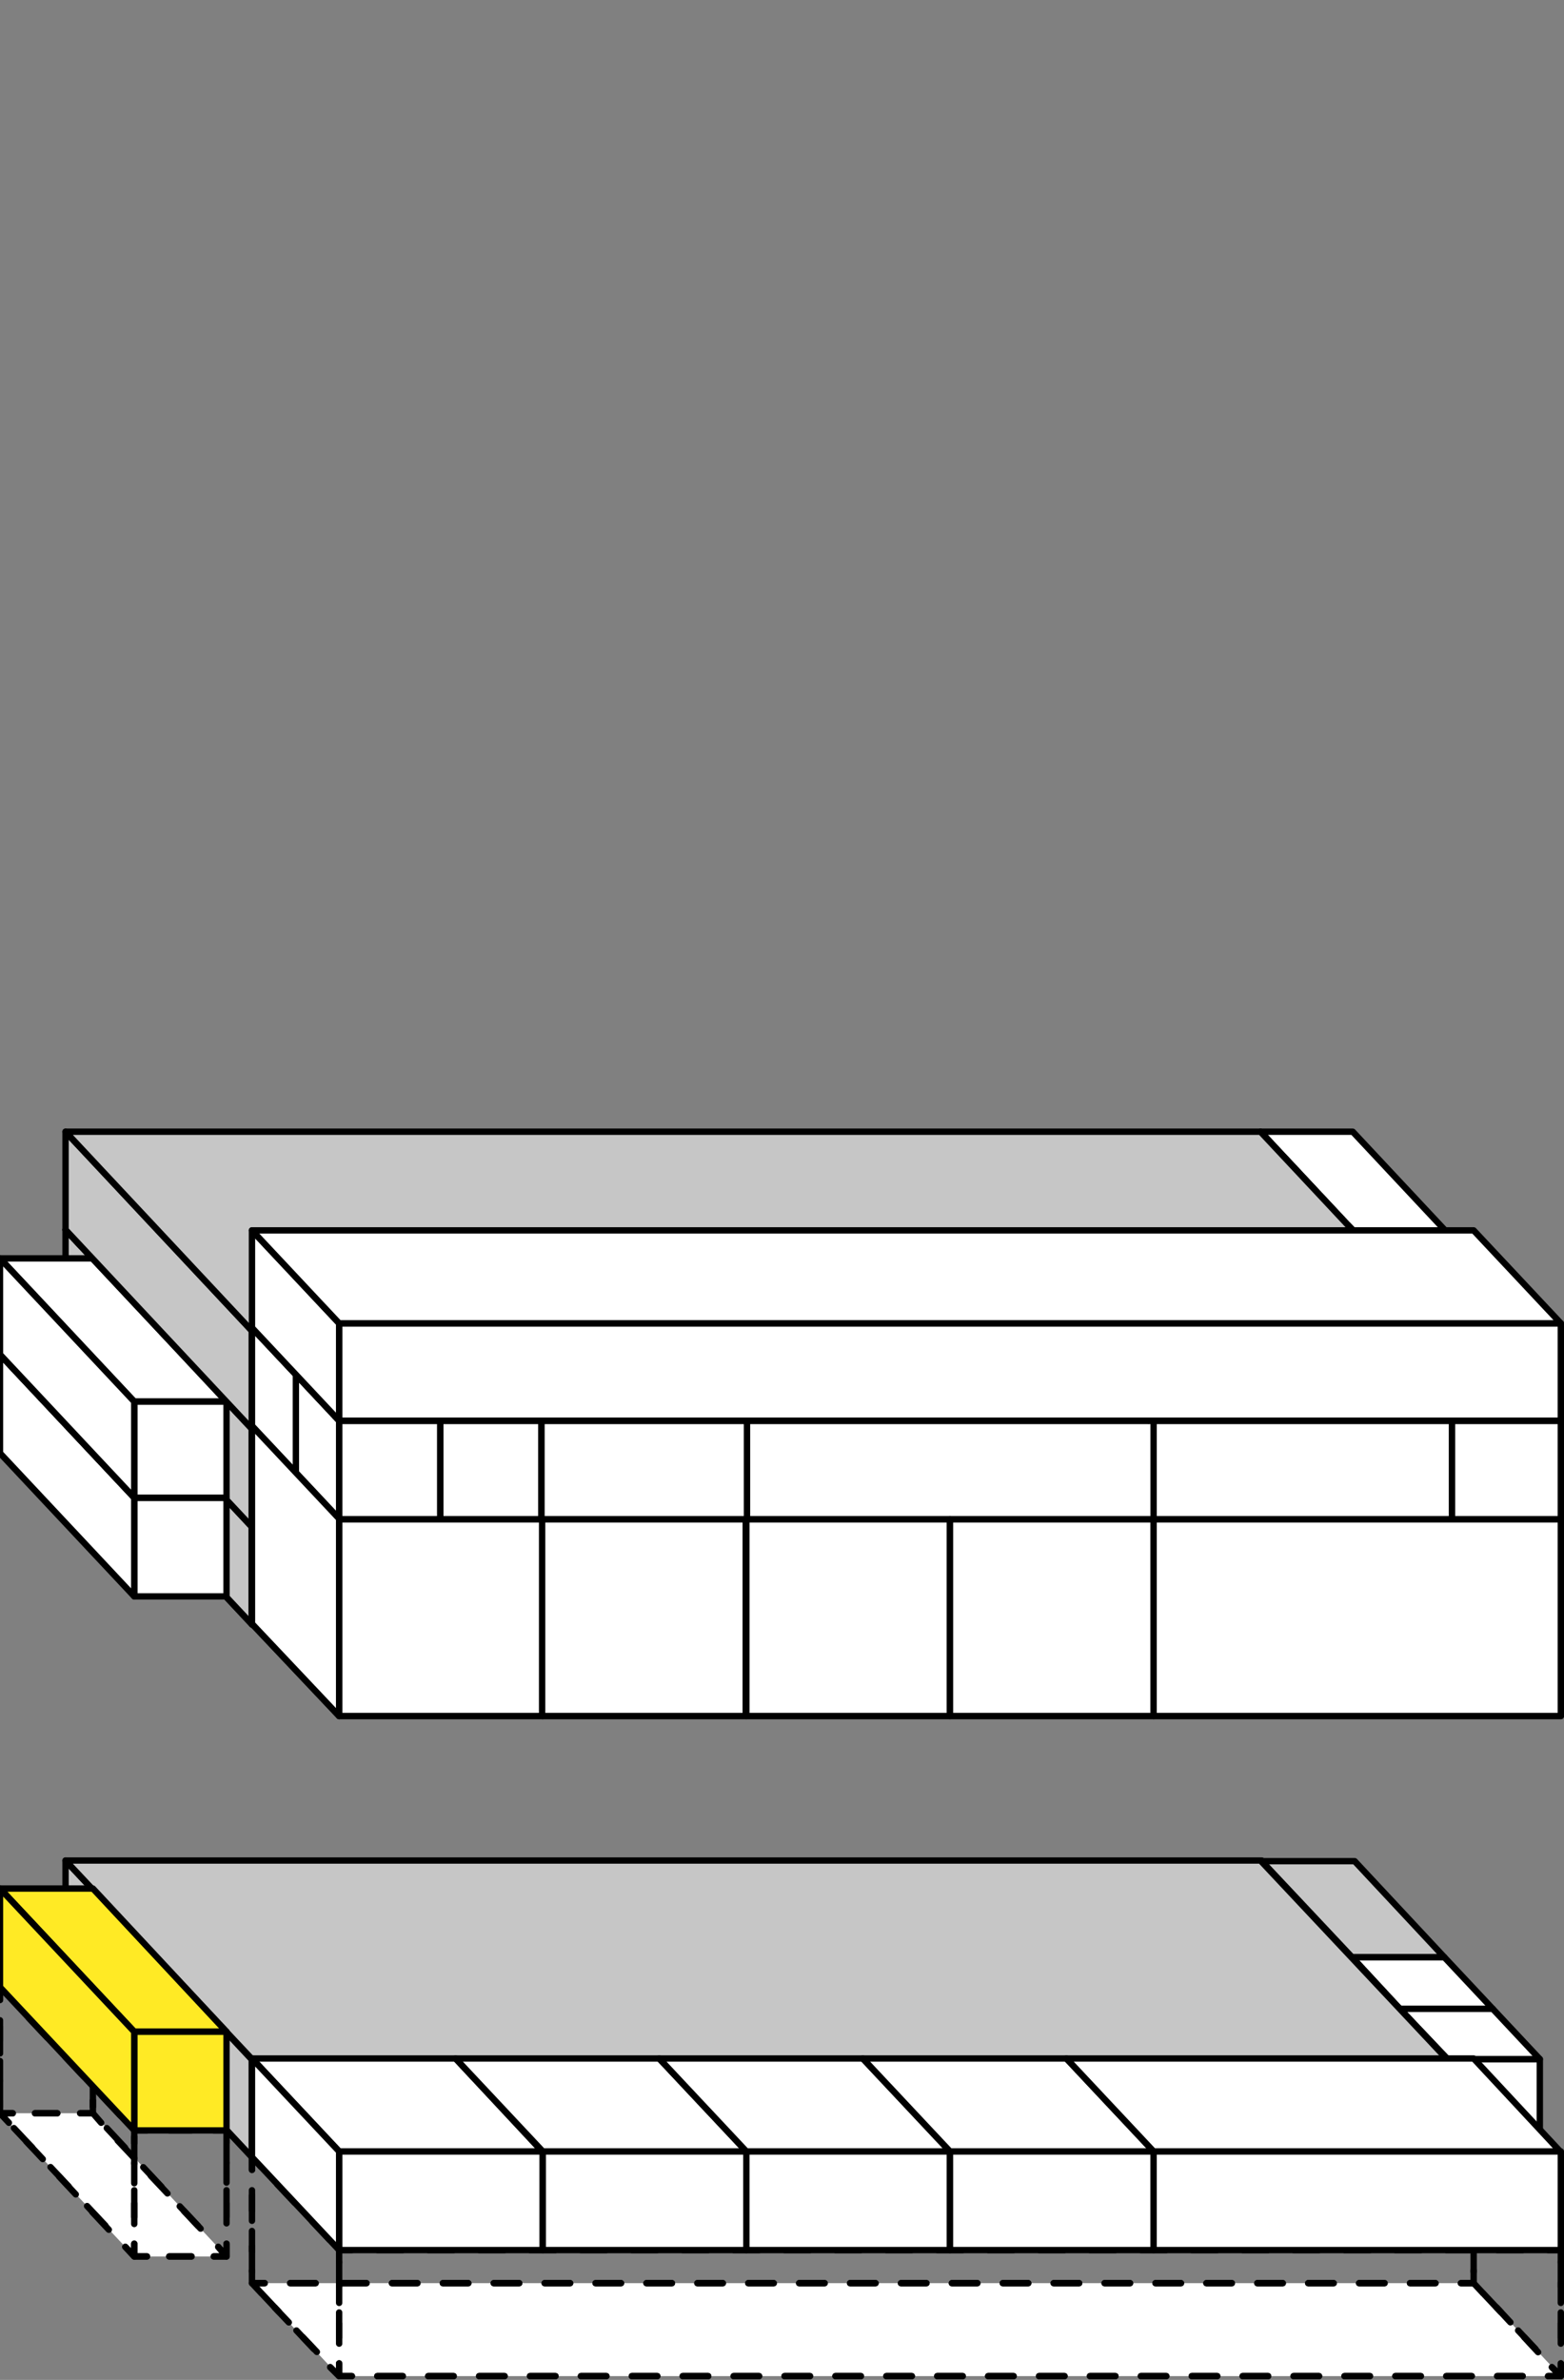 <svg viewBox="0 0 245.8 373.9" version="1.1" xmlns="http://www.w3.org/2000/svg" id="Ebene_1">
  
  <rect x="0" y="0" width="245.8" height="373.9" fill="#808080" stroke="none"/>
  
  <defs>
    <style>
      .st0, .st1, .st2, .st3, .st4, .st5, .st6, .st7, .st8, .st9 {
        fill: none;
      }

      .st1 {
        stroke-dasharray: 3.2 3.2;
      }

      .st1, .st10, .st11, .st2, .st3, .st4, .st12, .st5, .st6, .st7, .st8, .st9 {
        stroke: #000;
        stroke-linecap: round;
        stroke-linejoin: round;
      }

      .st10, .st13 {
        fill: #fff;
      }

      .st11 {
        fill: #c6c6c6;
      }

      .st2 {
        stroke-dasharray: 3.8 3.8;
      }

      .st4 {
        stroke-dasharray: 3.2 3.2;
      }

      .st12 {
        fill: #ffea25;
      }

      .st5 {
        stroke-dasharray: 4 4;
      }

      .st6 {
        stroke-dasharray: 4.2 4.2;
      }

      .st7 {
        stroke-dasharray: 3.2 3.2;
      }

      .st8 {
        stroke-dasharray: 3.5 3.5;
      }

      .st9 {
        stroke-dasharray: 4 4;
      }
    </style>
  </defs>
  <g id="UG">
    <g>
      <g>
        <polygon points="35.6 354.5 21.1 354.5 0 332 14.6 332 35.6 354.5" class="st13"></polygon>
        <g>
          <polyline points="34.3 353 35.6 354.5 33.6 354.5" class="st3"></polyline>
          <line y2="354.5" x2="24.9" y1="354.5" x1="30.1" class="st8"></line>
          <polyline points="23.1 354.5 21.1 354.5 19.7 353" class="st3"></polyline>
          <line y2="334.9" x2="2.7" y1="350.3" x1="17.1" class="st2"></line>
          <polyline points="1.4 333.5 0 332 2 332" class="st3"></polyline>
          <line y2="332" x2="10.8" y1="332" x1="5.5" class="st8"></line>
          <polyline points="12.6 332 14.6 332 15.9 333.5" class="st3"></polyline>
          <line y2="351.7" x2="33" y1="336.3" x1="18.5" class="st2"></line>
        </g>
      </g>
      <g>
        <polygon points="245.3 373.3 53.3 373.3 39.6 358.7 231.6 358.7 245.3 373.3" class="st13"></polygon>
        <g>
          <polyline points="243.9 371.9 245.3 373.3 243.3 373.3" class="st3"></polyline>
          <line y2="373.3" x2="57.3" y1="373.3" x1="239.3" class="st9"></line>
          <polyline points="55.3 373.3 53.3 373.3 51.9 371.9" class="st3"></polyline>
          <line y2="361.4" x2="42.1" y1="369.5" x1="49.8" class="st7"></line>
          <polyline points="41 360.2 39.6 358.7 41.6 358.7" class="st3"></polyline>
          <line y2="358.7" x2="227.6" y1="358.7" x1="45.6" class="st9"></line>
          <polyline points="229.6 358.7 231.6 358.7 233 360.2" class="st3"></polyline>
          <line y2="370.7" x2="242.8" y1="362.5" x1="235.2" class="st7"></line>
        </g>
      </g>
      <g>
        <polyline points="53.3 371.3 53.3 373.3 55.3 373.3" class="st3"></polyline>
        <line y2="373.3" x2="241.3" y1="373.3" x1="59.3" class="st9"></line>
        <polyline points="243.3 373.3 245.3 373.3 245.3 371.3" class="st3"></polyline>
        <line y2="357.1" x2="245.3" y1="368.2" x1="245.3" class="st1"></line>
        <polyline points="245.3 355.5 245.3 353.5 243.3 353.5" class="st3"></polyline>
        <line y2="353.5" x2="57.3" y1="353.5" x1="239.3" class="st9"></line>
        <polyline points="55.3 353.5 53.3 353.5 53.3 355.5" class="st3"></polyline>
        <line y2="369.7" x2="53.3" y1="358.6" x1="53.3" class="st1"></line>
      </g>
      <g>
        <polyline points="39.6 356.7 39.6 358.7 41.6 358.7" class="st3"></polyline>
        <line y2="358.7" x2="227.6" y1="358.7" x1="45.6" class="st9"></line>
        <polyline points="229.6 358.7 231.6 358.7 231.6 356.7" class="st3"></polyline>
        <line y2="342.5" x2="231.6" y1="353.6" x1="231.6" class="st4"></line>
        <polyline points="231.6 340.9 231.6 338.9 229.6 338.9" class="st3"></polyline>
        <line y2="338.9" x2="43.6" y1="338.9" x1="225.6" class="st9"></line>
        <polyline points="41.6 338.9 39.6 338.9 39.6 340.9" class="st3"></polyline>
        <line y2="355.2" x2="39.6" y1="344.1" x1="39.6" class="st4"></line>
      </g>
      <g>
        <polyline points="51.9 371.9 53.3 373.3 53.3 371.3" class="st3"></polyline>
        <polyline points="53.3 367.3 53.3 353.5 42.3 341.8" class="st5"></polyline>
        <polyline points="41 340.4 39.6 338.9 39.6 340.9" class="st3"></polyline>
        <polyline points="39.6 344.9 39.6 358.7 50.6 370.4" class="st5"></polyline>
      </g>
      <g>
        <polyline points="243.9 371.9 245.3 373.3 245.3 371.3" class="st3"></polyline>
        <polyline points="245.3 367.3 245.3 353.5 234.3 341.8" class="st5"></polyline>
        <polyline points="233 340.4 231.6 338.9 231.6 340.9" class="st3"></polyline>
        <polyline points="231.6 344.9 231.6 358.7 242.6 370.4" class="st5"></polyline>
      </g>
      <g>
        <polyline points="21.1 352.5 21.1 354.5 23.1 354.5" class="st3"></polyline>
        <line y2="354.5" x2="31.9" y1="354.5" x1="26.6" class="st8"></line>
        <polyline points="33.6 354.5 35.6 354.5 35.6 352.5" class="st3"></polyline>
        <line y2="338.3" x2="35.6" y1="349.3" x1="35.6" class="st1"></line>
        <polyline points="35.6 336.7 35.6 334.7 33.6 334.7" class="st3"></polyline>
        <line y2="334.7" x2="24.9" y1="334.7" x1="30.1" class="st8"></line>
        <polyline points="23.1 334.7 21.1 334.7 21.1 336.7" class="st3"></polyline>
        <line y2="350.9" x2="21.1" y1="339.8" x1="21.1" class="st1"></line>
      </g>
      <g>
        <polyline points="0 330 0 332 2 332" class="st3"></polyline>
        <line y2="332" x2="10.8" y1="332" x1="5.5" class="st8"></line>
        <polyline points="12.6 332 14.6 332 14.6 330" class="st3"></polyline>
        <line y2="315.8" x2="14.6" y1="326.9" x1="14.6" class="st1"></line>
        <polyline points="14.6 314.2 14.6 312.2 12.6 312.2" class="st3"></polyline>
        <line y2="312.2" x2="3.8" y1="312.2" x1="9" class="st8"></line>
        <polyline points="2 312.2 0 312.2 0 314.2" class="st3"></polyline>
        <line y2="328.4" y1="317.4" class="st1"></line>
      </g>
      <g>
        <polyline points="19.7 353 21.1 354.5 21.1 352.5" class="st3"></polyline>
        <polyline points="21.1 348.3 21.1 334.7 2.8 315.2" class="st6"></polyline>
        <polyline points="1.4 313.6 0 312.2 0 314.2" class="st3"></polyline>
        <polyline points="0 318.4 0 332 18.3 351.5" class="st6"></polyline>
      </g>
      <g>
        <polyline points="34.3 353 35.6 354.5 35.6 352.5" class="st3"></polyline>
        <polyline points="35.6 348.3 35.6 334.7 17.4 315.2" class="st6"></polyline>
        <polyline points="15.9 313.6 14.6 312.2 14.6 314.2" class="st3"></polyline>
        <polyline points="14.6 318.4 14.6 332 32.8 351.5" class="st6"></polyline>
      </g>
    </g>
  </g>
  <g id="EG_Baden">
    <g>
      <polygon points="227 323 212.5 323 198.1 307.6 212.6 307.6 227 323" class="st0"></polygon>
      <polygon points="242 339 227.5 339 212.5 323 227 323 242 339" class="st10"></polygon>
    </g>
    <rect height="15.5" width="14.5" y="323.5" x="227.5" class="st10"></rect>
    <polygon points="198.3 307.9 227.5 339 227.5 323.5 198.3 292.3 198.3 307.9" class="st10"></polygon>
    <g>
      <polygon points="227 307.5 212.5 307.5 198.3 292.4 212.9 292.4 227 307.5" class="st11"></polygon>
      <polygon points="234.6 315.6 220 315.6 212.5 307.5 227 307.5 234.6 315.6" class="st10"></polygon>
      <polygon points="242 323.5 227.5 323.5 220 315.6 234.6 315.6 242 323.5" class="st10"></polygon>
    </g>
    <polygon points="220 331.1 227.5 339 227.5 323.5 220 315.6 220 331.1" class="st10"></polygon>
    <polygon points="212.5 323 220 331.1 220 315.6 212.5 307.5 212.5 323" class="st10"></polygon>
  </g>
  <g id="Padel_EG">
    <g>
      <polygon points="227.5 339 39.7 339 10.3 307.6 198.1 307.6 227.5 339" class="st10"></polygon>
      <polygon points="10.3 307.6 39.6 338.9 39.6 323.6 10.3 292.3 10.3 307.6" class="st11"></polygon>
      <rect height="15.3" width="187.8" y="323.6" x="39.6" class="st11"></rect>
      <polygon points="227.5 323.6 39.7 323.6 10.3 292.3 198.1 292.3 227.5 323.6" class="st11"></polygon>
    </g>
  </g>
  <g id="EG_Turgi">
    <g>
      <polygon points="35.6 319.2 21.1 319.2 0 296.7 14.6 296.7 35.6 319.2" class="st12"></polygon>
      <rect height="15.5" width="14.5" y="319.2" x="21.1" class="st12"></rect>
      <polygon points="0 312.2 21.1 334.7 21.1 319.2 0 296.7 0 312.2" class="st12"></polygon>
    </g>
  </g>
  <g id="EG_Hallen">
    <g>
      <rect height="15.5" width="32" y="338" x="53.3" class="st10"></rect>
      <polygon points="53.3 338 85.2 338 71.6 323.4 39.6 323.4 53.3 338" class="st10"></polygon>
      <polygon points="39.6 338.9 53.3 353.5 53.3 338 39.6 323.4 39.6 338.9" class="st10"></polygon>
    </g>
    <g>
      <rect height="15.5" width="32" y="338" x="85.3" class="st10"></rect>
      <polygon points="85.3 338 117.3 338 103.6 323.4 71.6 323.4 85.3 338" class="st10"></polygon>
    </g>
    <g>
      <rect height="15.5" width="32" y="338" x="117.3" class="st10"></rect>
      <polygon points="117.3 338 149.3 338 135.6 323.4 103.6 323.4 117.3 338" class="st10"></polygon>
    </g>
    <g>
      <rect height="15.5" width="32" y="338" x="149.3" class="st10"></rect>
      <polygon points="149.3 338 181.3 338 167.6 323.4 135.6 323.4 149.3 338" class="st10"></polygon>
    </g>
    <g>
      <rect height="15.5" width="64" y="338" x="181.3" class="st10"></rect>
      <polygon points="181.3 338 245.2 338 231.6 323.4 167.6 323.4 181.3 338" class="st10"></polygon>
    </g>
  </g>
  <g id="_1.ZG_Baden">
    <rect height="15.5" width="14.5" y="239.7" x="227.5" class="st10"></rect>
    <polygon points="198.1 223.8 227.5 255.2 227.5 239.6 198.1 208.3 198.1 223.8" class="st10"></polygon>
    <polygon points="211.9 238.6 227.5 255.2 227.5 239.7 211.9 223.1 211.9 238.6" class="st10"></polygon>
    <polygon points="198.1 223.9 211.9 238.6 211.9 223.1 198.1 208.4 198.1 223.9" class="st10"></polygon>
    <polygon points="242 239.7 227.5 239.7 198.1 208.3 212.6 208.3 242 239.7" class="st10"></polygon>
    <polygon points="211.9 223.1 227.5 239.7 242 239.7 226.5 223.1 211.9 223.1" class="st10"></polygon>
  </g>
  <g id="Padel_1.ZG">
    <g>
      <polygon points="227.5 255.3 39.7 255.3 10.3 223.9 198.1 223.9 227.5 255.3" class="st10"></polygon>
      <polygon points="10.3 223.9 39.6 255.2 39.6 239.9 10.3 208.6 10.3 223.9" class="st11"></polygon>
      <rect height="15.3" width="187.8" y="239.9" x="39.6" class="st11"></rect>
      <polygon points="227.5 239.9 39.7 239.9 10.3 208.6 198.1 208.6 227.5 239.9" class="st11"></polygon>
    </g>
  </g>
  <g id="_1.ZG_Turgi">
    <g>
      <polygon points="35.6 235.3 21.1 235.3 0 212.8 14.6 212.8 35.6 235.3" class="st10"></polygon>
      <rect height="15.5" width="14.5" y="235.3" x="21.1" class="st10"></rect>
      <polygon points="0 228.3 21.1 250.8 21.1 235.3 0 212.8 0 228.3" class="st10"></polygon>
    </g>
  </g>
  <g id="_2.ZG_Baden">
    <polygon points="242 239.7 227.5 239.7 198.1 208.3 212.6 208.3 242 239.7" class="st10"></polygon>
    <rect height="15.5" width="14.5" y="224.1" x="227.5" class="st10"></rect>
    <polygon points="198.1 208.3 227.5 239.7 227.5 224.1 198.1 192.8 198.1 208.3" class="st10"></polygon>
    <polygon points="242 224.1 227.5 224.1 198.1 192.8 212.6 192.8 242 224.1" class="st10"></polygon>
    <polygon points="211.9 223 227.5 239.7 227.5 224.1 211.9 207.5 211.9 223" class="st10"></polygon>
    <polygon points="211.9 207.5 227.5 224.1 242 224.1 226.5 207.5 211.9 207.5" class="st10"></polygon>
  </g>
  <g id="Padel_2._ZG">
    <g>
      <polygon points="227.5 239.9 39.7 239.9 10.3 208.6 198.1 208.6 227.5 239.9" class="st10"></polygon>
      <polygon points="10.3 208.6 39.6 239.9 39.6 224.5 10.3 193.2 10.3 208.6" class="st11"></polygon>
      <rect height="30.6" width="187.8" y="224.5" x="39.6" class="st11"></rect>
      <polygon points="227.5 224.5 39.7 224.5 10.3 193.2 198.1 193.2 227.5 224.5" class="st11"></polygon>
    </g>
  </g>
  <g id="_1.ZG_Hallen">
    <g>
      <rect height="15.5" width="32" y="254.1" x="53.3" class="st10"></rect>
      <polygon points="53.3 254.1 85.2 254.1 71.6 239.5 39.6 239.5 53.3 254.1" class="st10"></polygon>
      <polygon points="39.6 255.1 53.3 269.6 53.3 254.1 39.6 239.5 39.6 255.1" class="st10"></polygon>
    </g>
    <g>
      <rect height="15.5" width="32" y="254.1" x="85.3" class="st10"></rect>
      <polygon points="85.3 254.1 117.3 254.1 103.6 239.5 71.6 239.5 85.3 254.1" class="st10"></polygon>
    </g>
    <g>
      <rect height="15.5" width="32" y="254.1" x="117.3" class="st10"></rect>
      <polygon points="117.3 254.1 149.3 254.1 135.6 239.5 103.6 239.5 117.3 254.1" class="st10"></polygon>
    </g>
    <g>
      <rect height="15.5" width="32" y="254.1" x="149.3" class="st10"></rect>
      <polygon points="149.3 254.1 181.3 254.1 167.6 239.5 135.6 239.5 149.3 254.1" class="st10"></polygon>
    </g>
    <g>
      <rect height="15.5" width="64" y="254.1" x="181.3" class="st10"></rect>
      <polygon points="181.3 254.1 245.2 254.1 231.6 239.5 167.6 239.5 181.3 254.1" class="st10"></polygon>
    </g>
  </g>
  <g id="_2.ZG_Hallen">
    <g>
      <rect height="15.5" width="32" y="238.6" x="53.3" class="st10"></rect>
      <polygon points="53.3 238.6 85.2 238.6 71.6 224 39.6 224 53.3 238.6" class="st10"></polygon>
      <polygon points="39.6 239.5 53.3 254.1 53.3 238.6 39.6 224 39.6 239.5" class="st10"></polygon>
    </g>
    <g>
      <rect height="15.5" width="32" y="238.6" x="85.3" class="st10"></rect>
      <polygon points="85.3 238.6 117.3 238.6 103.6 224 71.6 224 85.3 238.6" class="st10"></polygon>
    </g>
    <g>
      <rect height="15.5" width="32" y="238.6" x="117.3" class="st10"></rect>
      <polygon points="117.3 238.6 149.3 238.6 135.6 224 103.6 224 117.3 238.6" class="st10"></polygon>
    </g>
    <g>
      <rect height="15.5" width="32" y="238.6" x="149.3" class="st10"></rect>
      <polygon points="149.3 238.6 181.3 238.6 167.6 224 135.6 224 149.3 238.6" class="st10"></polygon>
    </g>
    <g>
      <rect height="15.5" width="64" y="238.6" x="181.3" class="st10"></rect>
      <polygon points="181.3 238.6 245.2 238.6 231.6 224 167.6 224 181.3 238.6" class="st10"></polygon>
    </g>
  </g>
  <g id="_2.ZG_Turgi">
    <g>
      <polygon points="35.6 235.3 21.1 235.3 0 212.8 14.6 212.8 35.6 235.3" class="st10"></polygon>
      <polygon points="35.6 220.2 21.1 220.2 0 197.7 14.6 197.7 35.6 220.2" class="st10"></polygon>
      <g>
        <rect height="15.1" width="14.5" y="220.2" x="21.1" class="st10"></rect>
        <polygon points="0 212.8 21.1 235.3 21.1 220.2 0 197.7 0 212.8" class="st10"></polygon>
      </g>
    </g>
  </g>
  <g id="_1.OG_Annex_Baden">
    <polygon points="242 224.1 227.5 224.1 198.1 192.8 212.6 192.8 242 224.1" class="st10"></polygon>
    <polygon points="242 209.2 227.5 209.2 198.1 177.8 212.6 177.8 242 209.2" class="st10"></polygon>
    <polygon points="198.1 192.8 227.5 224.1 227.5 209.2 198.1 177.8 198.1 192.8" class="st10"></polygon>
    <rect height="15" width="14.5" y="209.2" x="227.5" class="st10"></rect>
    <polygon points="211.9 207.5 227.5 224.1 227.5 209.2 211.9 192.5 211.9 207.5" class="st10"></polygon>
    <polygon points="212.8 193.5 227.5 209.2 242 209.2 227.3 193.5 212.8 193.5" class="st10"></polygon>
  </g>
  <g id="Padel_1.OG">
    <g>
      <polygon points="227.5 224.5 39.7 224.5 10.3 193.2 198.1 193.2 227.5 224.5" class="st10"></polygon>
      <polygon points="10.3 193.2 39.6 224.5 39.6 209.1 10.3 177.8 10.3 193.2" class="st11"></polygon>
      <rect height="15.3" width="187.8" y="209.2" x="39.6" class="st11"></rect>
      <polygon points="227.5 209.2 39.7 209.2 10.3 177.8 198.1 177.8 227.5 209.2" class="st11"></polygon>
    </g>
  </g>
  <g id="_1OG">
    <g>
      <polygon points="245.3 223.2 53.3 223.2 39.6 208.6 231.6 208.6 245.3 223.2" class="st10"></polygon>
      <rect height="15.5" width="192" y="223.2" x="53.3" class="st10"></rect>
      <polygon points="39.6 224.1 53.3 238.7 53.3 223.2 39.6 208.6 39.6 224.1" class="st10"></polygon>
    </g>
  </g>
  <g id="Buro1">
    <g>
      <rect height="15.5" width="15.9" y="223.2" x="53.3" class="st10"></rect>
      <polygon points="53.3 223.2 69.2 223.2 62.4 215.9 46.5 215.9 53.3 223.2" class="st10"></polygon>
      <polygon points="46.5 231.4 53.3 238.7 53.3 223.2 46.5 215.9 46.5 231.4" class="st10"></polygon>
    </g>
  </g>
  <g id="Buro2">
    <g>
      <rect height="15.5" width="15.9" y="223.2" x="69.2" class="st10"></rect>
      <polygon points="69.2 223.2 85.1 223.2 78.2 215.9 62.4 215.9 69.2 223.2" class="st10"></polygon>
    </g>
  </g>
  <g id="Buro3">
    <g>
      <polygon points="101.2 223.2 85.1 223.2 85.1 238.7 101.2 238.7 117.4 238.7 117.4 223.2 101.2 223.2" class="st10"></polygon>
      <polygon points="94.2 215.9 78.2 215.9 85.1 223.2 101 223.2 116.9 223.2 110 215.9 94.2 215.9" class="st10"></polygon>
    </g>
  </g>
  <g id="Buro4">
    <g>
      <rect height="15.5" width="64" y="223.2" x="117.4" class="st10"></rect>
      <polygon points="116.9 223.2 180.5 223.2 173.6 215.9 110.1 215.9 116.9 223.2" class="st10"></polygon>
    </g>
    <polygon points="205.9 215.9 221.4 215.9 214.5 208.6 199 208.6 205.9 215.9" class="st10"></polygon>
    <polygon points="190.4 215.9 205.9 215.9 199 208.6 183.5 208.6 190.4 215.9" class="st10"></polygon>
    <polygon points="173.6 215.9 190.4 215.9 183.5 208.6 166.8 208.6 173.6 215.9" class="st10"></polygon>
    <polygon points="158.1 215.9 173.6 215.9 166.8 208.6 151.2 208.6 158.1 215.9" class="st10"></polygon>
  </g>
  <g id="Buro5">
    <g>
      <rect height="15.5" width="46.9" y="223.2" x="181.3" class="st10"></rect>
      <polygon points="180.5 223.2 228.2 223.2 221.4 215.9 173.6 215.9 180.5 223.2" class="st10"></polygon>
    </g>
  </g>
  <g id="Buro6">
    <g>
      <rect height="15.5" width="17.1" y="223.2" x="228.2" class="st10"></rect>
      <polygon points="228.2 223.2 245.3 223.2 238.4 215.9 221.4 215.9 228.2 223.2" class="st10"></polygon>
    </g>
  </g>
  <g id="Dispo_1">
    <polygon points="125.8 215.9 142.6 215.9 135.8 208.6 119 208.6 125.8 215.9" class="st10"></polygon>
  </g>
  <g id="Dispo_2">
    <polygon points="142.6 215.9 158.1 215.9 151.3 208.6 135.8 208.6 142.6 215.9" class="st10"></polygon>
  </g>
  <g id="_2.OG">
    <g>
      <polygon points="245.3 223.2 53.3 223.2 39.6 208.6 231.6 208.6 245.3 223.2" class="st10"></polygon>
      <rect height="15.3" width="192" y="207.9" x="53.3" class="st10"></rect>
      <polygon points="39.6 208.6 53.3 223.2 53.3 207.9 39.6 193.3 39.6 208.6" class="st10"></polygon>
      <polygon points="245.3 207.9 53.3 207.9 39.6 193.3 231.6 193.3 245.3 207.9" class="st10"></polygon>
    </g>
  </g>
  <g id="Korrektur_2">
    <rect height="30.9" width="32" y="238.7" x="53.3" class="st10"></rect>
    <rect height="30.9" width="32" y="238.7" x="85.2" class="st10"></rect>
    <rect height="30.9" width="32" y="238.7" x="117.3" class="st10"></rect>
    <rect height="30.9" width="32" y="238.7" x="149.3" class="st10"></rect>
    <rect height="30.9" width="64" y="238.7" x="181.3" class="st10"></rect>
    <polygon points="39.6 255.1 53.3 269.6 53.3 238.6 39.6 224 39.6 255.1" class="st10"></polygon>
  </g>
</svg>